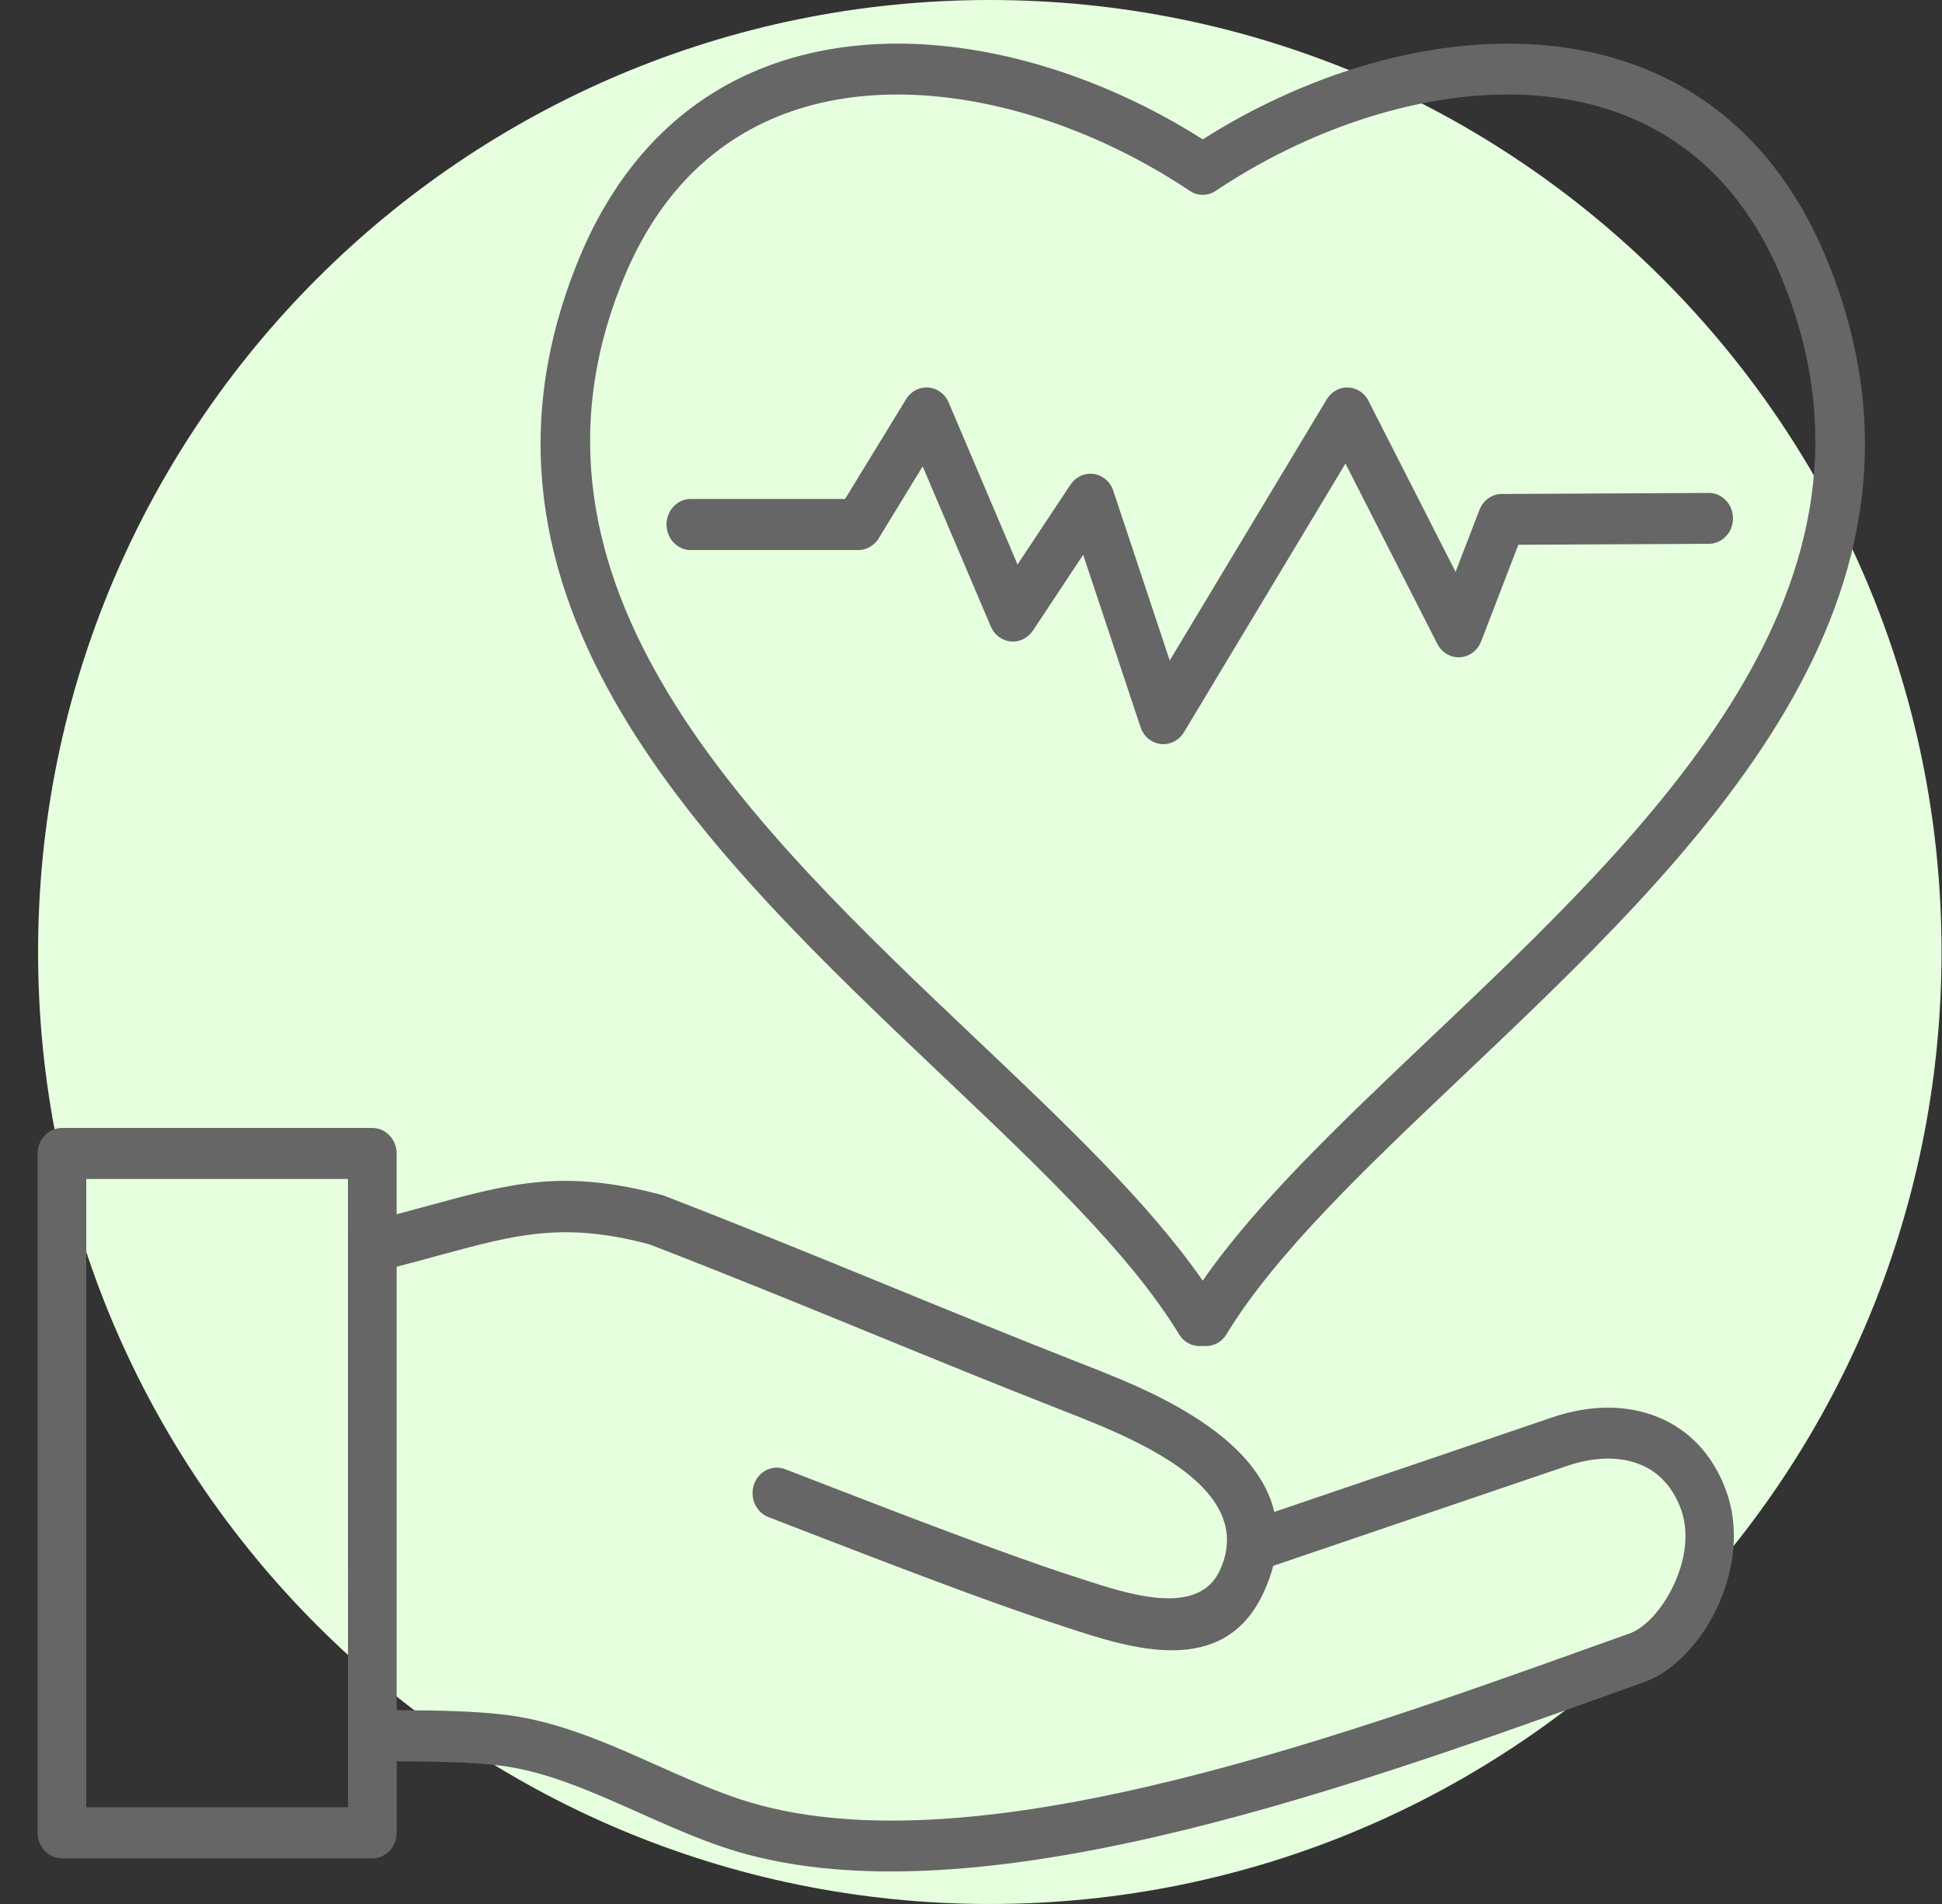 <svg width="51" height="50" viewBox="0 0 51 50" fill="none" xmlns="http://www.w3.org/2000/svg">
<rect x="0" y="0" width="51" height="50" fill="#333333" stroke="none"/>
<path d="M25.994 50C39.798 50 50.988 38.807 50.988 25C50.988 11.193 39.798 0 25.994 0C12.19 0 1 11.193 1 25C1 38.807 12.19 50 25.994 50Z" fill="#E6FFDF"/>
<path fill-rule="evenodd" clip-rule="evenodd" d="M9.138 30.961H2.265V47.459H9.139L9.138 30.961ZM33.437 41.119C33.378 41.347 33.294 41.583 33.18 41.829C32.13 44.096 29.671 43.285 27.978 42.727C27.812 42.673 27.786 42.664 27.718 42.641C26.819 42.35 25.658 41.929 24.543 41.511C23.404 41.085 22.333 40.671 21.619 40.396L20.181 39.84C19.851 39.713 19.681 39.328 19.802 38.98C19.923 38.633 20.29 38.455 20.62 38.582L22.059 39.138C22.784 39.418 23.87 39.838 24.967 40.248C26.087 40.668 27.239 41.086 28.092 41.363L28.358 41.449C29.624 41.867 31.463 42.473 32.034 41.242C32.735 39.729 31.36 38.647 29.933 37.917C29.235 37.56 28.538 37.288 28.001 37.077L27.891 37.034C26.181 36.364 24.558 35.7 22.925 35.032C21.038 34.26 19.139 33.483 17.053 32.677C14.801 32.078 13.557 32.416 11.559 32.959C11.195 33.059 10.809 33.164 10.417 33.265V44.912C11.457 44.914 12.466 44.932 13.297 45.035C14.675 45.207 15.976 45.788 17.271 46.366C17.998 46.691 18.723 47.014 19.441 47.251C25.265 49.17 34.857 45.737 41.841 43.237L42.764 42.907L42.792 42.898L42.819 42.888C43.227 42.725 43.654 42.25 43.942 41.649C44.232 41.046 44.364 40.34 44.176 39.726C44.169 39.702 44.159 39.672 44.146 39.637C43.929 39.037 43.548 38.652 43.08 38.461C42.533 38.237 41.855 38.257 41.159 38.494L33.438 41.12L33.437 41.119ZM10.416 31.887C10.714 31.808 10.983 31.735 11.239 31.665C13.444 31.065 14.814 30.692 17.391 31.384C17.423 31.393 17.453 31.403 17.482 31.416C19.473 32.185 21.434 32.987 23.383 33.785C25.032 34.46 26.674 35.131 28.334 35.782L28.444 35.825C29.023 36.052 29.773 36.345 30.492 36.712C31.845 37.404 33.147 38.364 33.466 39.704L40.769 37.22C41.737 36.891 42.713 36.876 43.538 37.213C44.337 37.539 44.982 38.179 45.337 39.165C45.353 39.209 45.37 39.26 45.387 39.317C45.686 40.297 45.503 41.367 45.079 42.252C44.653 43.137 43.967 43.862 43.266 44.14C43.245 44.149 43.221 44.158 43.194 44.167L43.172 44.176L42.25 44.506C35.1 47.065 25.281 50.579 19.061 48.531C18.289 48.276 17.531 47.937 16.771 47.598C15.563 47.059 14.35 46.517 13.146 46.367C12.39 46.273 11.422 46.257 10.417 46.254V48.131C10.417 48.501 10.131 48.802 9.778 48.802H1.627C1.274 48.802 0.988 48.502 0.988 48.131V30.292C0.988 29.922 1.274 29.621 1.627 29.621H9.777C10.129 29.621 10.416 29.921 10.416 30.292V31.888V31.887ZM31.585 3.661C32.24 3.244 32.931 2.867 33.644 2.541C35.987 1.466 38.598 0.916 41 1.236C43.459 1.563 45.692 2.79 47.204 5.277C47.48 5.73 47.729 6.22 47.95 6.751C51.664 15.694 44.565 22.425 38.408 28.263C35.869 30.671 33.496 32.921 32.208 35.041C32.07 35.267 31.824 35.377 31.586 35.343C31.349 35.377 31.103 35.267 30.965 35.041C29.677 32.921 27.304 30.671 24.764 28.263C18.608 22.425 11.509 15.694 15.223 6.751C15.444 6.22 15.693 5.729 15.969 5.277C17.481 2.791 19.714 1.563 22.173 1.236C24.575 0.916 27.185 1.466 29.529 2.541C30.241 2.867 30.932 3.245 31.587 3.661H31.585ZM31.858 5.051C31.886 5.038 31.912 5.022 31.937 5.005C32.629 4.542 33.374 4.124 34.153 3.767C36.302 2.781 38.679 2.274 40.84 2.562C42.943 2.841 44.848 3.885 46.131 5.995C46.368 6.385 46.586 6.814 46.782 7.286C50.129 15.345 43.395 21.73 37.554 27.268C35.216 29.486 33.015 31.572 31.585 33.631C30.156 31.572 27.955 29.486 25.616 27.268C19.776 21.73 13.042 15.345 16.389 7.286C16.585 6.814 16.803 6.385 17.04 5.995C18.323 3.885 20.228 2.841 22.331 2.562C24.492 2.275 26.868 2.781 29.018 3.767C29.797 4.124 30.542 4.542 31.234 5.005C31.259 5.022 31.285 5.038 31.312 5.052L31.323 5.057C31.405 5.097 31.493 5.116 31.581 5.117H31.591C31.678 5.116 31.766 5.097 31.849 5.057L31.859 5.052L31.858 5.051ZM18.142 14.445H22.539C22.78 14.445 22.989 14.306 23.098 14.1L24.231 12.247L26.02 16.452C26.163 16.789 26.54 16.94 26.86 16.79C26.97 16.738 27.06 16.658 27.124 16.561L27.125 16.562L28.446 14.569L29.952 19.094C30.067 19.443 30.43 19.627 30.762 19.505C30.904 19.453 31.017 19.354 31.092 19.23L35.334 12.173L37.746 16.908C37.911 17.233 38.297 17.357 38.606 17.183C38.744 17.106 38.843 16.983 38.897 16.842H38.898L39.874 14.306L44.878 14.281C45.23 14.279 45.513 13.979 45.511 13.61C45.51 13.241 45.224 12.943 44.873 12.945L39.476 12.972C39.212 12.958 38.956 13.12 38.852 13.392L38.226 15.018L35.954 10.557C35.904 10.447 35.825 10.349 35.719 10.279C35.422 10.082 35.029 10.176 34.841 10.489L30.719 17.345L29.251 12.931C29.212 12.786 29.128 12.653 29 12.561C28.711 12.349 28.314 12.425 28.112 12.728L26.722 14.824L24.927 10.602C24.88 10.475 24.795 10.361 24.677 10.281C24.381 10.081 23.987 10.171 23.796 10.482L22.193 13.103H18.142C17.79 13.103 17.504 13.403 17.504 13.774C17.504 14.145 17.789 14.445 18.142 14.445Z" fill="#666666"/>
</svg>
